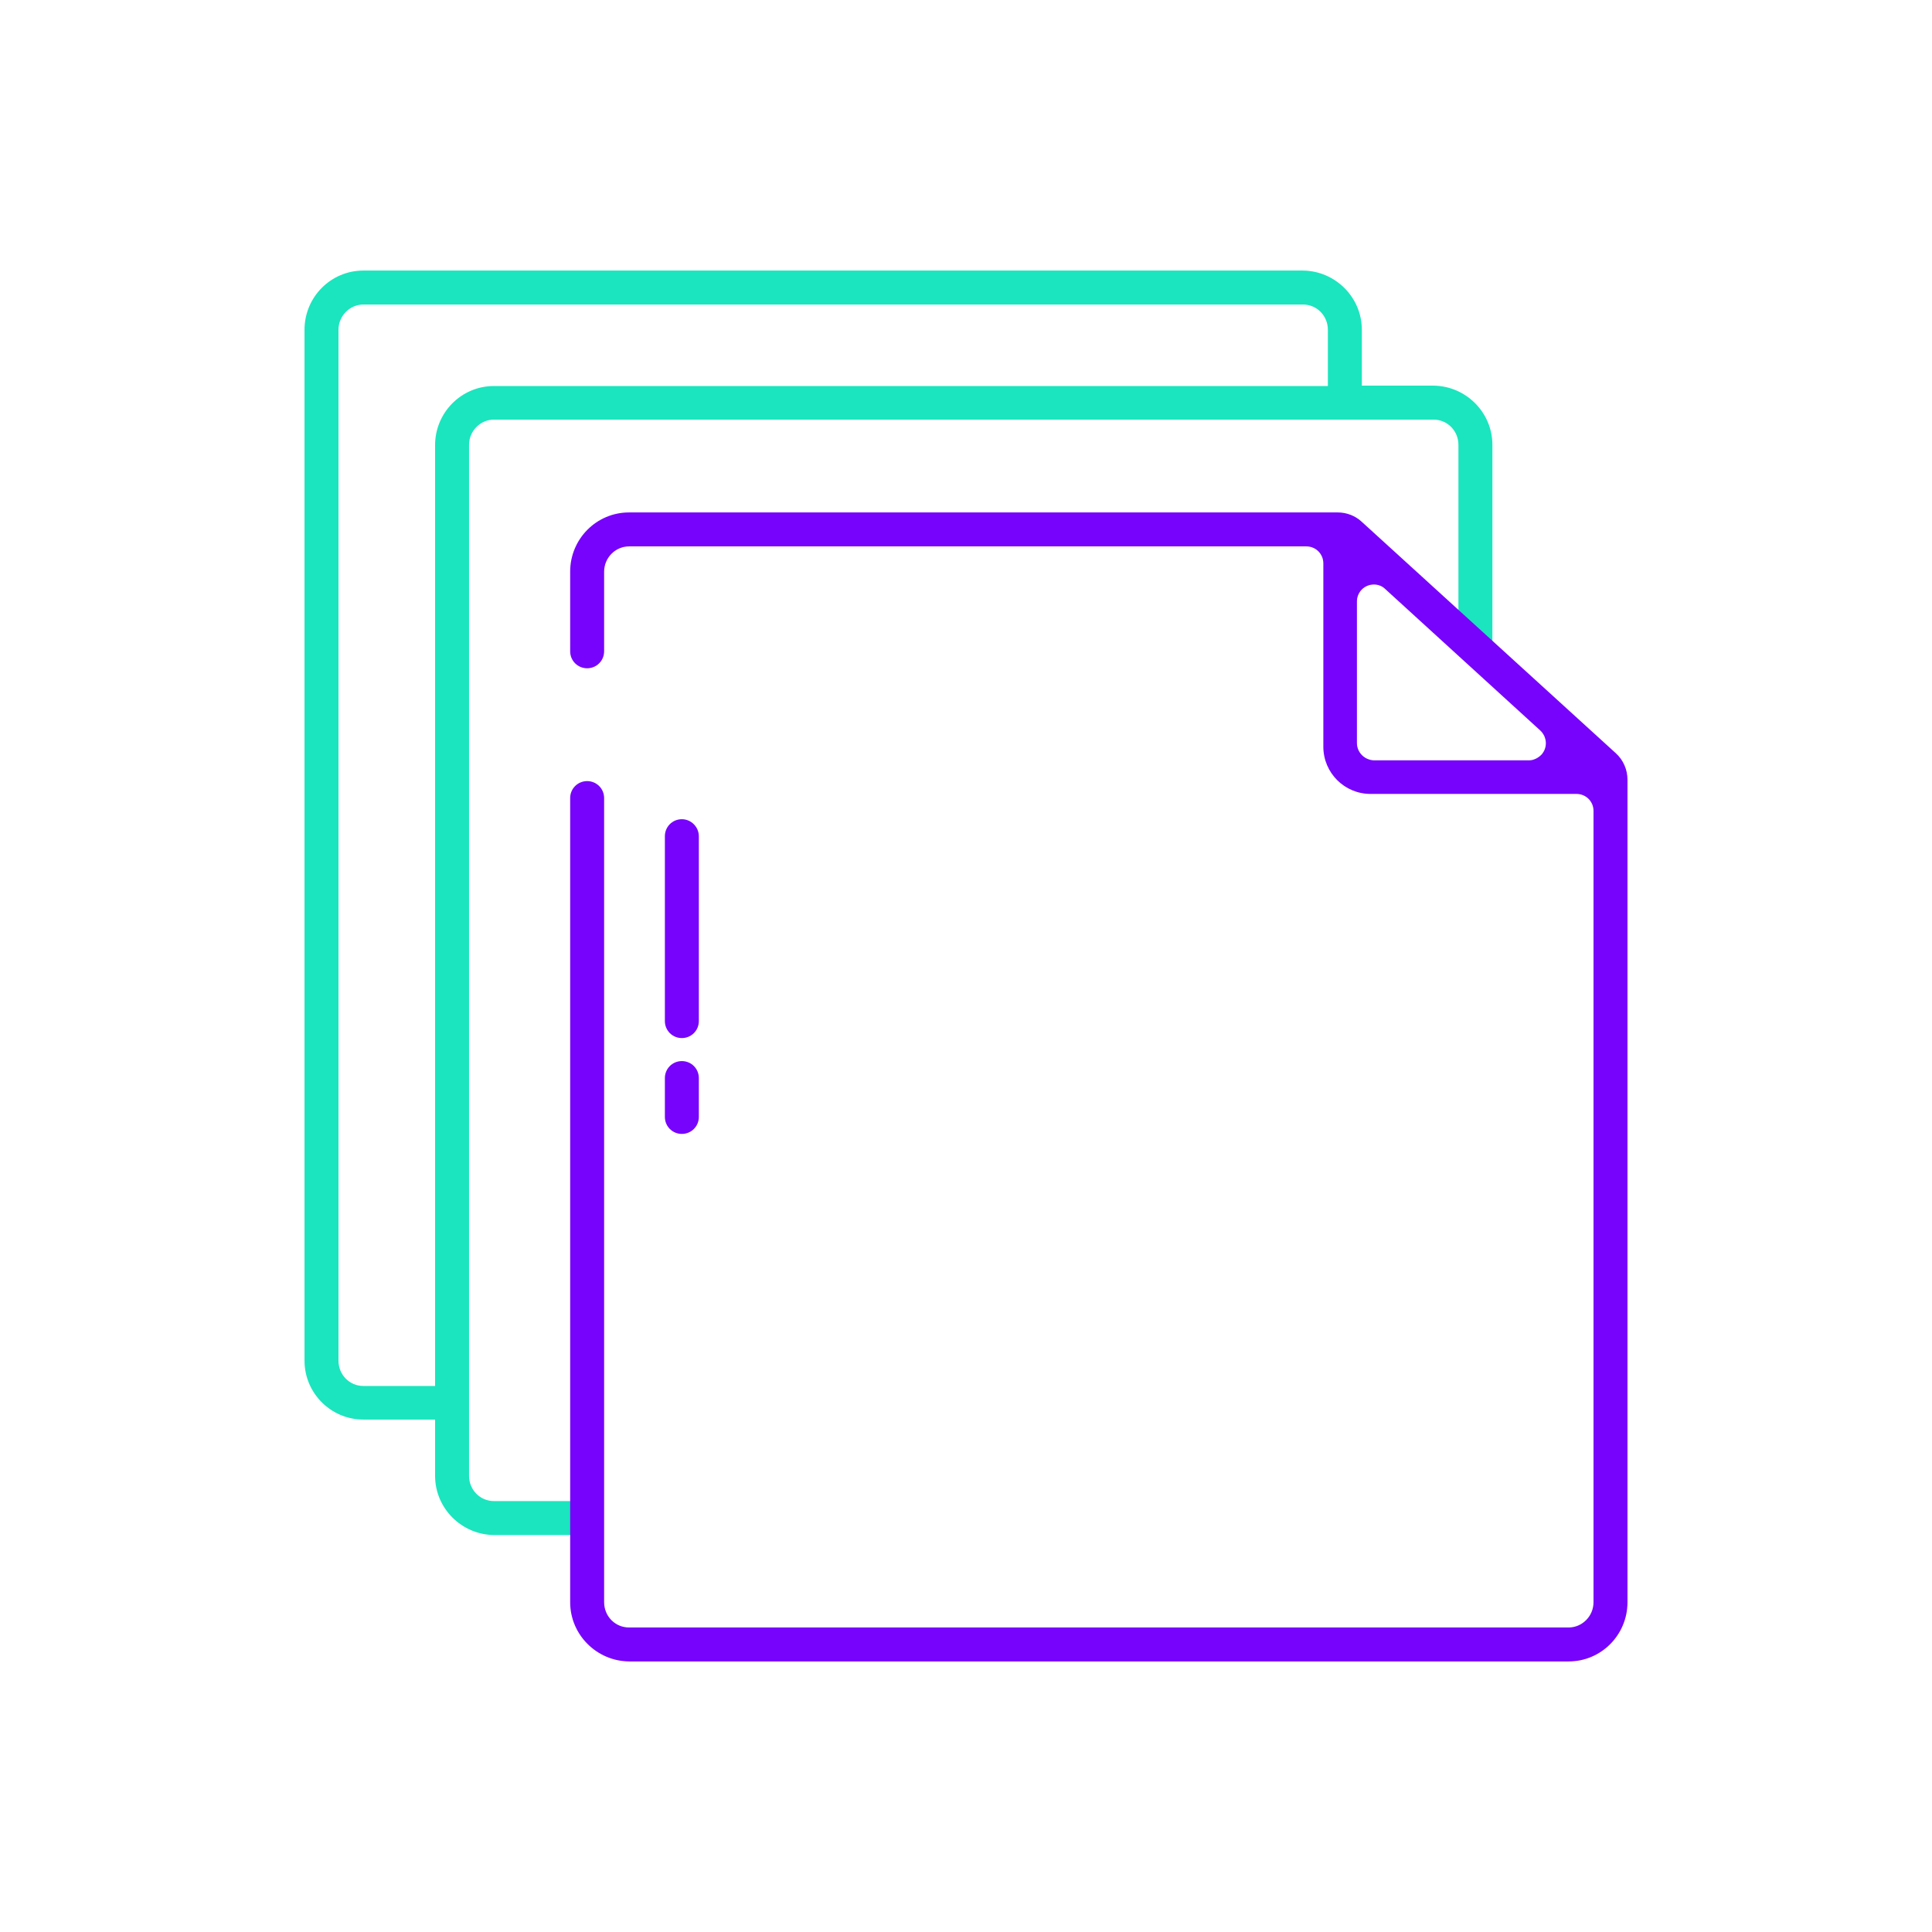 <svg version="1.1" id="Layer_1" xmlns="http://www.w3.org/2000/svg" x="0" y="0" viewBox="0 0 512 512" style="enable-background:new 0 0 512 512" xml:space="preserve"><style>.st0{fill:#7703fc}</style><path class="st0" d="M180.7 281.2c-2.5 0-4.5 2-4.5 4.5V296c0 2.5 2 4.5 4.5 4.5s4.5-2 4.5-4.5v-10.3c0-2.5-2-4.5-4.5-4.5zM180.7 217.1c-2.5 0-4.5 2-4.5 4.5v49c0 2.5 2 4.5 4.5 4.5s4.5-2 4.5-4.5v-49c0-2.4-2-4.5-4.5-4.5z"/><path d="M96.3 376.2h19v14.9c0 8.6 7 15.6 15.6 15.7h24.6v-9h-24.6c-3.7 0-6.6-3-6.6-6.7V117.9c0-3.7 3-6.7 6.6-6.7h249c3.7 0 6.6 3 6.6 6.7v53.9h9v-53.9c0-8.6-7-15.6-15.6-15.7h-19V87.4c0-8.6-7-15.6-15.6-15.7h-249c-8.6 0-15.6 7-15.6 15.7v273.2c0 8.6 7 15.6 15.6 15.6zM89.7 87.4c0-3.7 3-6.7 6.6-6.7h249c3.7 0 6.6 3 6.6 6.7v14.9h-221c-8.6 0-15.6 7-15.6 15.7v249.3h-19c-3.7 0-6.6-3-6.6-6.7V87.4z" style="fill:#1ae5be"/><path class="st0" d="m428.2 199.6-67.3-61.3c-1.7-1.6-4-2.5-6.4-2.5H166.7c-8.6 0-15.6 7-15.6 15.7v21.1c0 2.5 2 4.5 4.5 4.5s4.5-2 4.5-4.5v-21.1c0-3.7 3-6.7 6.6-6.7h179.5c2.5 0 4.5 2 4.5 4.5v48.6c0 6.9 5.6 12.5 12.5 12.5h54.6c2.5 0 4.5 2 4.5 4.5v209.7c0 3.7-3 6.7-6.6 6.7h-249c-3.7 0-6.6-3-6.6-6.7V211.5c0-2.5-2-4.5-4.5-4.5s-4.5 2-4.5 4.5v213.1c0 8.6 7 15.6 15.6 15.7h249c8.6 0 15.6-7 15.6-15.7v-218c0-2.6-1.1-5.2-3.1-7zm-68.6-2.7v-37.5c0-2.5 2-4.5 4.5-4.5 1.1 0 2.2.4 3 1.2l41.1 37.5c1.8 1.7 2 4.5.3 6.4-.9.9-2.1 1.5-3.3 1.5h-41.1c-2.5-.1-4.5-2.1-4.5-4.6z"/></svg>